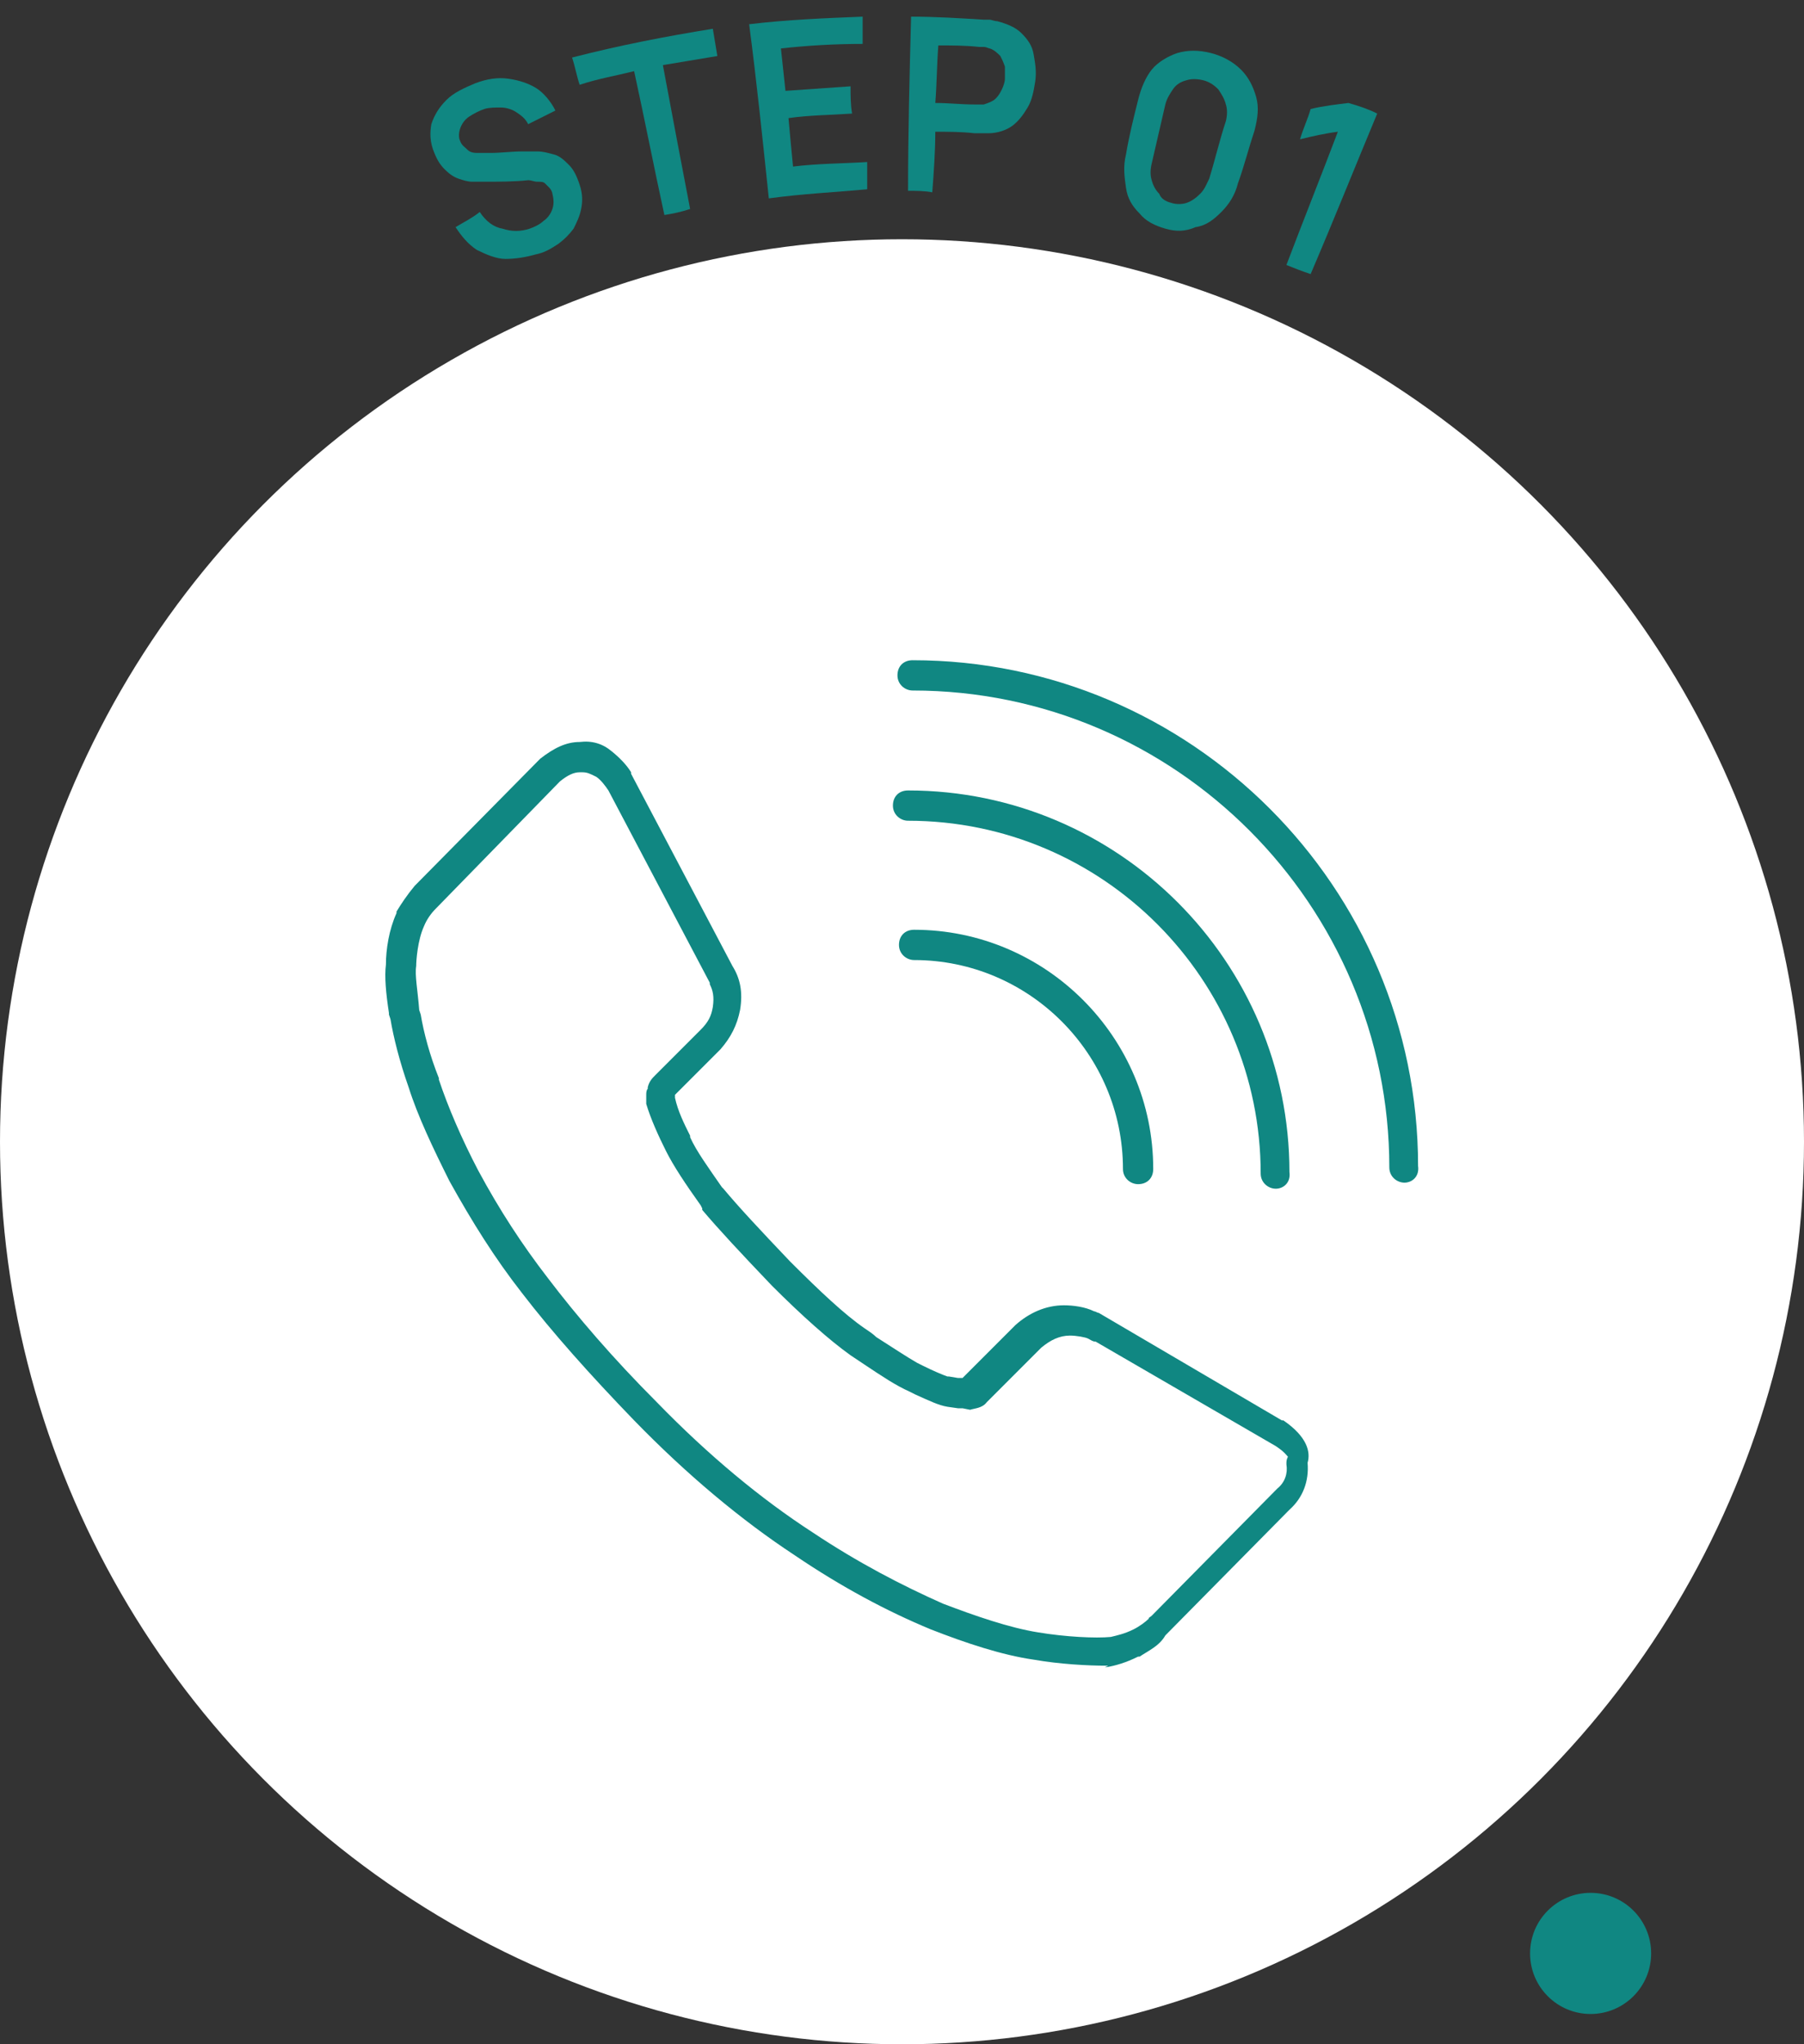 <?xml version="1.0" encoding="utf-8"?>
<!-- Generator: Adobe Illustrator 28.3.0, SVG Export Plug-In . SVG Version: 6.00 Build 0)  -->
<svg version="1.1" id="_レイヤー_2" xmlns="http://www.w3.org/2000/svg" xmlns:xlink="http://www.w3.org/1999/xlink" x="0px"
	 y="0px" viewBox="0 0 119.2 135" style="enable-background:new 0 0 119.2 135;" xml:space="preserve">
<rect x="0" y="0" width="119.2" height="135" fill="#333333" stroke="none"/>
<style type="text/css">
	.st0{fill:#108782;}
	.st1{fill:#FFFFFF;}
</style>
<g id="_デザイン">
	<g>
		<g>
			<path class="st0" d="M35.4,16.8c-0.7,0.2-1.4,0.3-2,0.3s-1.3-0.3-1.9-0.6c-0.6-0.4-1-0.9-1.4-1.5c0.5-0.3,1.1-0.6,1.6-1
				c0.4,0.6,0.9,1,1.5,1.1c0.6,0.2,1.2,0.2,1.8,0c0.3-0.1,0.7-0.3,0.9-0.5c0.3-0.2,0.5-0.5,0.6-0.8c0.1-0.3,0.1-0.6,0-1
				c0-0.1-0.1-0.3-0.2-0.4c-0.1-0.1-0.2-0.2-0.3-0.3S35.7,12,35.5,12c-0.2,0-0.4-0.1-0.6-0.1C34,12,33,12,32,12c-0.2,0-0.5,0-0.8,0
				c-0.3,0-0.6-0.1-0.9-0.2c-0.3-0.1-0.6-0.3-0.9-0.6c-0.3-0.3-0.5-0.6-0.7-1.1c-0.3-0.7-0.3-1.3-0.2-1.9c0.2-0.6,0.5-1.1,1-1.6
				c0.5-0.5,1.2-0.8,1.9-1.1c0.8-0.3,1.5-0.4,2.2-0.3c0.7,0.1,1.3,0.3,1.8,0.6s1,0.9,1.3,1.5c-0.6,0.3-1.2,0.6-1.8,0.9
				c-0.2-0.4-0.5-0.6-0.8-0.8s-0.7-0.3-1-0.3c-0.4,0-0.8,0-1.1,0.1s-0.7,0.3-1,0.5s-0.5,0.5-0.6,0.8c-0.1,0.3-0.1,0.6,0,0.8
				c0.1,0.3,0.3,0.4,0.5,0.6s0.5,0.2,0.7,0.2c0.3,0,0.5,0,0.8,0c0.7,0,1.4-0.1,2.1-0.1c0.3,0,0.6,0,1,0c0.4,0,0.7,0.1,1.1,0.2
				c0.4,0.1,0.7,0.4,1,0.7c0.3,0.3,0.5,0.7,0.7,1.3c0.2,0.6,0.2,1.1,0.1,1.6c-0.1,0.5-0.3,0.9-0.5,1.3c-0.3,0.4-0.6,0.7-1,1
				C36.3,16.5,35.9,16.7,35.4,16.8L35.4,16.8z"/>
			<path class="st0" d="M43.9,14.2c-0.7-3.2-1.3-6.3-2-9.5c-1.2,0.3-2.4,0.5-3.6,0.9C38.1,5,38,4.4,37.8,3.8C40.9,3,44,2.4,47.1,1.9
				c0.1,0.6,0.2,1.2,0.3,1.8c-1.2,0.2-2.4,0.4-3.6,0.6c0.6,3.2,1.2,6.4,1.8,9.5C45,14,44.5,14.1,43.9,14.2L43.9,14.2z"/>
			<path class="st0" d="M50.8,13.1C50.4,9.3,50,5.4,49.5,1.6c2.5-0.3,5-0.4,7.5-0.5c0,0.6,0,1.2,0,1.8c-1.8,0-3.6,0.1-5.4,0.3
				c0.1,0.9,0.2,1.9,0.3,2.8c1.4-0.1,2.9-0.2,4.3-0.3c0,0.6,0,1.2,0.1,1.8c-1.4,0.1-2.8,0.1-4.2,0.3c0.1,1.1,0.2,2.2,0.3,3.2
				c1.6-0.2,3.3-0.2,4.9-0.3c0,0.6,0,1.2,0,1.8C55.1,12.7,53,12.8,50.8,13.1z"/>
			<path class="st0" d="M60,12.6c0-3.8,0.1-7.7,0.2-11.5c1.6,0,3.2,0.1,4.8,0.2c0.1,0,0.3,0,0.4,0s0.3,0.1,0.5,0.1
				c0.7,0.2,1.2,0.4,1.6,0.8c0.4,0.4,0.7,0.8,0.8,1.4s0.2,1.1,0.1,1.8c-0.1,0.6-0.2,1.2-0.5,1.7c-0.3,0.5-0.6,0.9-1,1.2
				c-0.4,0.3-1,0.5-1.6,0.5c-0.1,0-0.3,0-0.5,0c-0.2,0-0.3,0-0.4,0c-0.9-0.1-1.7-0.1-2.6-0.1c0,1.3-0.1,2.7-0.2,4
				C61.1,12.6,60.5,12.6,60,12.6z M61.8,6.8c0.9,0,1.7,0.1,2.6,0.1c0.1,0,0.2,0,0.3,0c0.1,0,0.2,0,0.3,0c0.3-0.1,0.6-0.2,0.8-0.4
				s0.3-0.4,0.4-0.6c0.1-0.2,0.2-0.5,0.2-0.7s0-0.5,0-0.8c-0.1-0.3-0.2-0.5-0.3-0.7c-0.2-0.2-0.4-0.4-0.7-0.5
				c-0.1,0-0.2-0.1-0.4-0.1s-0.2,0-0.3,0C63.8,3,62.9,3,62,3C61.9,4.3,61.9,5.6,61.8,6.8L61.8,6.8z"/>
			<path class="st0" d="M77,15.1c-0.7-0.2-1.3-0.5-1.7-1c-0.5-0.5-0.8-1-0.9-1.7s-0.2-1.4,0-2.2c0.2-1.2,0.5-2.4,0.8-3.6
				c0.2-0.8,0.5-1.5,0.9-2s1.1-0.9,1.7-1.1c0.7-0.2,1.4-0.2,2.2,0c0.8,0.2,1.5,0.6,2,1.1s0.8,1.1,1,1.8s0.1,1.4-0.1,2.2
				c-0.4,1.2-0.7,2.4-1.1,3.5c-0.2,0.8-0.6,1.4-1.1,1.9c-0.5,0.5-1,0.9-1.7,1C78.3,15.3,77.7,15.3,77,15.1L77,15.1z M77.4,13.4
				c0.3,0.1,0.7,0.1,1,0s0.6-0.3,0.9-0.6c0.3-0.3,0.4-0.6,0.6-1c0.4-1.3,0.7-2.6,1.1-3.8c0.1-0.4,0.1-0.8,0-1.1
				c-0.1-0.4-0.3-0.7-0.5-1c-0.3-0.3-0.6-0.5-1-0.6c-0.4-0.1-0.8-0.1-1.1,0c-0.4,0.1-0.7,0.3-0.9,0.6s-0.4,0.6-0.5,1
				c-0.3,1.3-0.6,2.6-0.9,3.9c-0.1,0.4-0.1,0.8,0,1.1c0.1,0.4,0.3,0.7,0.5,0.9C76.7,13.1,77,13.3,77.4,13.4L77.4,13.4z"/>
			<path class="st0" d="M85,17.5c1.1-2.9,2.3-5.9,3.4-8.8c-0.8,0.1-1.7,0.3-2.5,0.5c0.2-0.7,0.5-1.3,0.7-2c0.8-0.2,1.7-0.3,2.5-0.4
				C89.8,7,90.4,7.2,91,7.5c-1.5,3.6-2.9,7.1-4.4,10.6C86,17.9,85.5,17.7,85,17.5L85,17.5z"/>
		</g>
		<circle class="st1" cx="59.6" cy="75.4" r="59.6"/>
		<circle class="st0" cx="105.1" cy="129" r="4"/>
		<g>
			<path class="st0" d="M73.1,110c-1.2,0-3.1-0.1-4.8-0.4c-2.1-0.3-4.5-1.1-6.8-2c-2.9-1.2-5.9-2.8-9-4.9c-3.5-2.3-7.1-5.3-10.6-8.9
				c-2.9-3-5.4-5.8-7.4-8.4c-1.8-2.3-3.3-4.7-4.8-7.4c-1.1-2.2-2.1-4.3-2.7-6.2c-0.6-1.7-1-3.3-1.2-4.5L25.7,67c0,0,0-0.1,0-0.1
				c-0.2-1.3-0.3-2.4-0.2-3.2c0-1,0.2-2.3,0.7-3.4c0,0,0,0,0-0.1c0.3-0.5,0.7-1.1,1.2-1.7l8.2-8.3c0,0,0,0,0.1-0.1
				c0.9-0.7,1.7-1.1,2.6-1.1c0.8-0.1,1.5,0.1,2.1,0.6c0.5,0.4,1,0.9,1.3,1.4c0,0,0,0,0,0.1l6.7,12.7c0.5,0.8,0.7,1.7,0.5,2.9
				c-0.2,1-0.6,1.8-1.3,2.6l-3,3c0,0.1,0,0.2,0,0.2c0.2,0.9,0.6,1.7,1,2.5c0,0,0,0,0,0.1c0.4,0.9,1.2,2,2.1,3.3l0.1,0.1
				c1,1.2,2.4,2.7,4.4,4.8c2,2,3.6,3.5,4.9,4.4c0.3,0.2,0.6,0.4,0.8,0.6c1.1,0.7,2,1.3,2.7,1.7l0.4,0.2c0.6,0.3,1.3,0.6,1.6,0.7
				c0,0,0,0,0.1,0l0.6,0.1l0.3,0l3.5-3.5c0,0,0,0,0,0c0.9-0.8,2-1.3,3.2-1.3h0c0.6,0,1.4,0.1,2,0.4c0.1,0,0.2,0.1,0.3,0.1l12.1,7.1
				c0,0,0,0,0.1,0c1.6,1.1,1.8,2.1,1.6,2.8c0.1,1.2-0.3,2.3-1.2,3.1l-8.2,8.3c-0.4,0.7-1.1,1-1.7,1.4c0,0,0,0-0.1,0
				c-0.8,0.4-1.5,0.6-2.1,0.7c0,0-0.1,0-0.1,0C73.3,110,73.2,110,73.1,110L73.1,110z M27.7,66.7l0.1,0.3c0.2,1.2,0.6,2.7,1.2,4.2
				c0,0,0,0,0,0.1c0.6,1.8,1.5,3.9,2.6,6c1.4,2.6,2.9,4.9,4.6,7.1c1.9,2.5,4.3,5.3,7.2,8.2c3.4,3.5,6.9,6.4,10.3,8.6
				c3,2,5.9,3.5,8.6,4.7c2.1,0.8,4.4,1.6,6.3,1.9c1.8,0.3,3.8,0.4,4.8,0.3c0.4-0.1,0.9-0.2,1.5-0.5c0.4-0.2,0.8-0.5,1-0.7
				c0-0.1,0.1-0.1,0.2-0.2l8.3-8.4c0,0,0,0,0,0c0.5-0.4,0.7-1,0.6-1.6c0-0.2,0-0.3,0.1-0.5c-0.1-0.1-0.2-0.3-0.8-0.7l-11.9-6.9
				c-0.2,0-0.3-0.1-0.5-0.2c-0.2-0.1-0.8-0.2-1.2-0.2h0c-0.7,0-1.3,0.3-1.9,0.8l-3.6,3.6c-0.3,0.4-0.8,0.4-1.1,0.5L63.6,93
				c-0.1,0-0.2,0-0.3,0l-0.7-0.1c-0.6-0.1-1.2-0.4-2.1-0.8l-0.4-0.2c-0.9-0.4-1.8-1-3-1.8c-0.3-0.2-0.6-0.4-0.9-0.6
				c-1.4-1-3.2-2.6-5.2-4.6c-2.1-2.2-3.5-3.7-4.6-5c0,0,0,0,0-0.1l-0.1-0.2c-1-1.4-1.8-2.6-2.3-3.6c-0.5-1-1-2.1-1.3-3.1
				c0,0,0-0.1,0-0.1c0-0.2,0-0.4,0-0.5l0,0c0-0.1,0-0.3,0.1-0.4c0-0.1,0-0.1,0-0.1c0.1-0.4,0.3-0.6,0.5-0.8l3-3
				c0.5-0.5,0.7-0.9,0.8-1.5c0.1-0.7,0-1.1-0.2-1.5c0,0,0-0.1,0-0.1l-6.7-12.7c-0.2-0.3-0.5-0.7-0.8-0.9C39,51.1,38.8,51,38.5,51
				c0,0-0.1,0-0.2,0c-0.4,0-0.8,0.2-1.3,0.6L28.8,60c-0.3,0.3-0.6,0.7-0.8,1.2c-0.4,0.9-0.5,2.2-0.5,2.6
				C27.4,64.4,27.6,65.4,27.7,66.7L27.7,66.7z M44.1,72.7L44.1,72.7L44.1,72.7z M42.8,72.3L42.8,72.3L42.8,72.3z"/>
			<path class="st0" d="M92.8,78.1c-0.5,0-1-0.4-1-1c0-17.3-14.1-31.5-31.5-31.5c-0.5,0-1-0.4-1-1s0.4-1,1-1
				c18.4,0,33.4,15,33.4,33.4C93.8,77.7,93.3,78.1,92.8,78.1z"/>
			<path class="st0" d="M84.3,78.5c-0.5,0-1-0.4-1-1c0-12.8-10.4-23.3-23.3-23.3c-0.5,0-1-0.4-1-1s0.4-1,1-1
				c13.9,0,25.2,11.3,25.2,25.2C85.3,78.1,84.8,78.5,84.3,78.5L84.3,78.5z"/>
			<path class="st0" d="M75.2,78.2c-0.5,0-1-0.4-1-1c0-7.6-6.2-13.8-13.8-13.8c-0.5,0-1-0.4-1-1s0.4-1,1-1c8.7,0,15.8,7.1,15.8,15.8
				C76.2,77.8,75.8,78.2,75.2,78.2z"/>
		</g>
	</g>
</g>
</svg>
